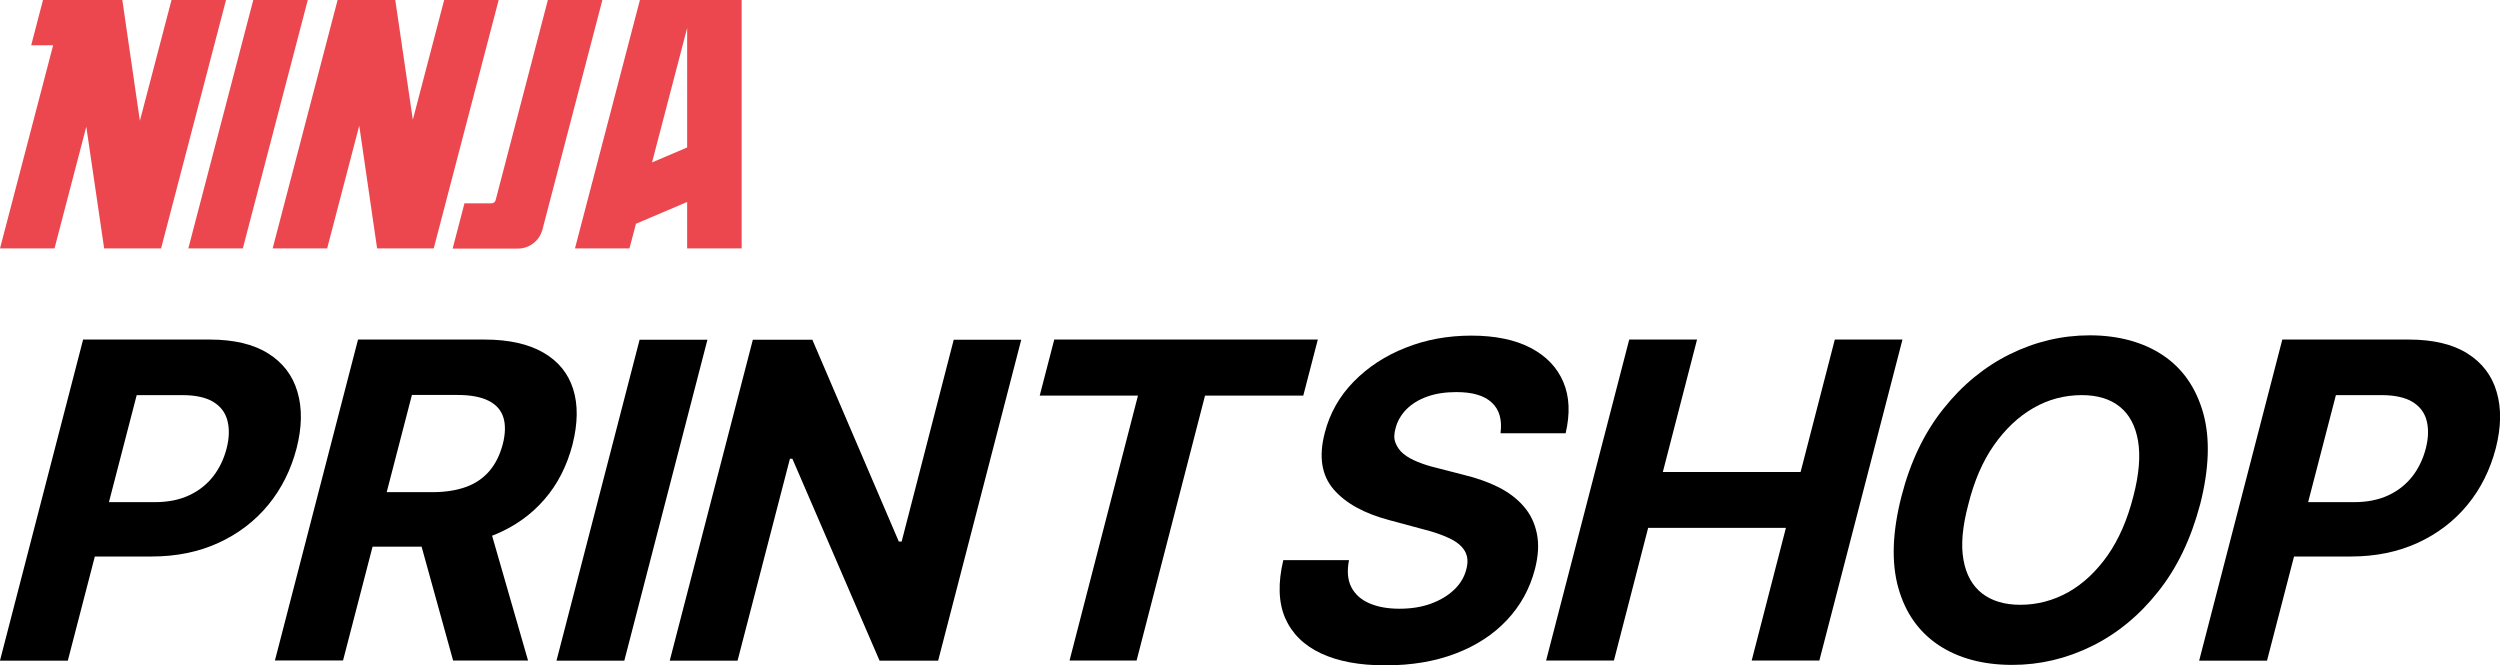 <?xml version="1.0" encoding="UTF-8"?>
<svg id="Layer_1" data-name="Layer 1" xmlns="http://www.w3.org/2000/svg" viewBox="0 0 165.14 43.93">
  <defs>
    <style>
      .cls-1, .cls-2 {
        stroke-width: 0px;
      }

      .cls-2 {
        fill: #ec474e;
      }
    </style>
  </defs>
  <g>
    <path class="cls-1" d="m0,43.63l5.49-21.2h8.36c1.61,0,2.9.31,3.87.92.97.61,1.62,1.46,1.93,2.54.32,1.08.3,2.32-.06,3.73-.37,1.41-.99,2.66-1.87,3.73-.88,1.07-1.98,1.91-3.29,2.51s-2.78.9-4.41.9h-5.33l.92-3.59h4.61c.87,0,1.63-.15,2.27-.45.65-.3,1.17-.72,1.59-1.25.41-.53.71-1.15.89-1.85.18-.7.19-1.32.05-1.85-.14-.53-.46-.94-.94-1.23-.49-.29-1.17-.44-2.03-.44h-3.02l-4.55,17.54H0Z"/>
    <path class="cls-1" d="m18.16,43.63l5.49-21.2h8.36c1.6,0,2.89.29,3.88.86.99.57,1.64,1.37,1.97,2.41.33,1.04.31,2.26-.04,3.66-.37,1.41-.98,2.62-1.85,3.62-.87,1.01-1.95,1.78-3.24,2.32-1.29.54-2.75.81-4.38.81h-5.6l.94-3.6h4.88c.86,0,1.6-.12,2.23-.35s1.14-.59,1.54-1.06c.4-.47.68-1.05.87-1.75.18-.7.19-1.3.04-1.78-.15-.48-.48-.85-.98-1.1s-1.18-.38-2.04-.38h-3.02l-4.55,17.54h-4.48Zm13.94-9.65l2.78,9.65h-4.95l-2.67-9.65h4.83Z"/>
    <path class="cls-1" d="m46.73,22.44l-5.49,21.2h-4.48l5.49-21.2h4.48Z"/>
    <path class="cls-1" d="m67.46,22.44l-5.49,21.2h-3.87l-5.76-13.34h-.16l-3.46,13.34h-4.48l5.49-21.2h3.93l5.71,13.33h.19l3.44-13.33h4.46Z"/>
    <path class="cls-1" d="m68.68,26.13l.96-3.7h17.41l-.96,3.7h-6.49l-4.52,17.5h-4.43l4.52-17.5h-6.49Z"/>
    <path class="cls-1" d="m99.12,28.6c.11-.86-.07-1.53-.57-2s-1.27-.7-2.35-.7c-.73,0-1.38.1-1.93.3-.56.2-1.01.48-1.37.84-.35.36-.59.77-.71,1.23-.11.37-.12.7-.01.98s.28.53.54.74c.26.21.58.38.95.53.37.15.78.28,1.21.38l1.78.46c.87.21,1.64.48,2.32.82.68.34,1.24.77,1.68,1.28.44.51.72,1.1.86,1.79.14.68.1,1.46-.13,2.35-.34,1.3-.96,2.42-1.86,3.37-.89.95-2.02,1.68-3.38,2.2s-2.9.78-4.63.78-3.12-.26-4.26-.79c-1.13-.53-1.92-1.31-2.37-2.34-.44-1.03-.48-2.31-.12-3.82h4.34c-.14.71-.09,1.3.15,1.78.24.47.64.83,1.19,1.07.55.24,1.21.36,1.99.36s1.46-.11,2.07-.33,1.13-.53,1.54-.92c.41-.39.68-.84.81-1.36.13-.47.09-.87-.1-1.2-.19-.33-.53-.61-1.01-.84-.48-.23-1.09-.44-1.82-.62l-2.15-.58c-1.67-.44-2.9-1.12-3.69-2.04-.79-.92-.99-2.16-.58-3.73.33-1.29.97-2.42,1.91-3.38.94-.96,2.08-1.71,3.43-2.24,1.35-.54,2.8-.8,4.35-.8s2.88.27,3.91.81c1.03.54,1.75,1.29,2.16,2.26s.45,2.09.15,3.38h-4.29Z"/>
    <path class="cls-1" d="m102.13,43.63l5.49-21.2h4.48l-2.26,8.75h9.1l2.26-8.75h4.47l-5.49,21.2h-4.47l2.26-8.76h-9.1l-2.26,8.76h-4.48Z"/>
    <path class="cls-1" d="m145.33,33.32c-.6,2.27-1.52,4.2-2.78,5.77-1.25,1.58-2.72,2.78-4.39,3.6-1.67.82-3.42,1.23-5.24,1.23-1.93,0-3.56-.44-4.87-1.31-1.31-.88-2.2-2.14-2.66-3.8-.46-1.66-.39-3.66.21-6.01.58-2.27,1.5-4.2,2.76-5.78,1.25-1.58,2.72-2.79,4.4-3.62,1.68-.83,3.44-1.25,5.29-1.25s3.52.44,4.83,1.32c1.31.88,2.19,2.16,2.66,3.83.46,1.67.39,3.67-.21,6.03Zm-4.41-.53c.38-1.46.48-2.68.31-3.67-.17-.99-.57-1.74-1.2-2.25s-1.47-.77-2.51-.77c-1.14,0-2.21.28-3.2.85-.99.57-1.86,1.39-2.61,2.46-.75,1.07-1.31,2.38-1.69,3.91-.39,1.46-.5,2.69-.32,3.66.17.98.59,1.72,1.23,2.22.65.5,1.49.75,2.52.75,1.12,0,2.18-.28,3.17-.83.99-.56,1.85-1.37,2.6-2.43.74-1.06,1.31-2.36,1.7-3.9Z"/>
    <path class="cls-1" d="m145.27,43.63l5.49-21.2h8.36c1.61,0,2.9.31,3.87.92.97.61,1.62,1.46,1.93,2.54.32,1.08.3,2.32-.06,3.73-.37,1.41-.99,2.66-1.87,3.73-.88,1.07-1.98,1.91-3.29,2.51s-2.78.9-4.41.9h-5.33l.92-3.59h4.61c.87,0,1.63-.15,2.27-.45.65-.3,1.17-.72,1.59-1.25.41-.53.71-1.15.89-1.85.18-.7.19-1.32.05-1.85-.14-.53-.46-.94-.94-1.23-.49-.29-1.17-.44-2.03-.44h-3.02l-4.55,17.54h-4.48Z"/>
  </g>
  <g>
    <polygon class="cls-2" points="11.33 0 9.24 7.98 8.08 0 4.48 0 4.48 0 4.29 0 2.84 0 2.06 2.99 3.51 2.99 0 16.41 3.6 16.41 5.7 8.37 6.88 16.41 7.04 16.41 7.04 16.41 10.64 16.41 14.93 0 11.33 0"/>
    <polygon class="cls-2" points="29.34 0 27.27 7.91 26.11 0 22.51 0 22.51 0 22.3 0 18.01 16.41 21.61 16.41 23.73 8.3 24.91 16.41 25.05 16.41 25.05 16.41 28.65 16.41 32.94 0 29.34 0"/>
    <polygon class="cls-2" points="16.73 0 12.44 16.41 16.04 16.41 20.33 0 16.73 0"/>
    <path class="cls-2" d="m36.19,0l-3.45,13.22c-.03.12-.14.21-.27.21h-1.79l-.78,2.99h4.31c.76,0,1.42-.51,1.62-1.25L39.79,0h-3.6Z"/>
    <path class="cls-2" d="m45.87,0h-3.6l-4.29,16.41h3.6l.43-1.63,3.38-1.44v3.07h3.6V0h-3.12Zm-.48,9.74l-2.32.99,2.32-8.88v7.89Z"/>
  </g>
</svg>
